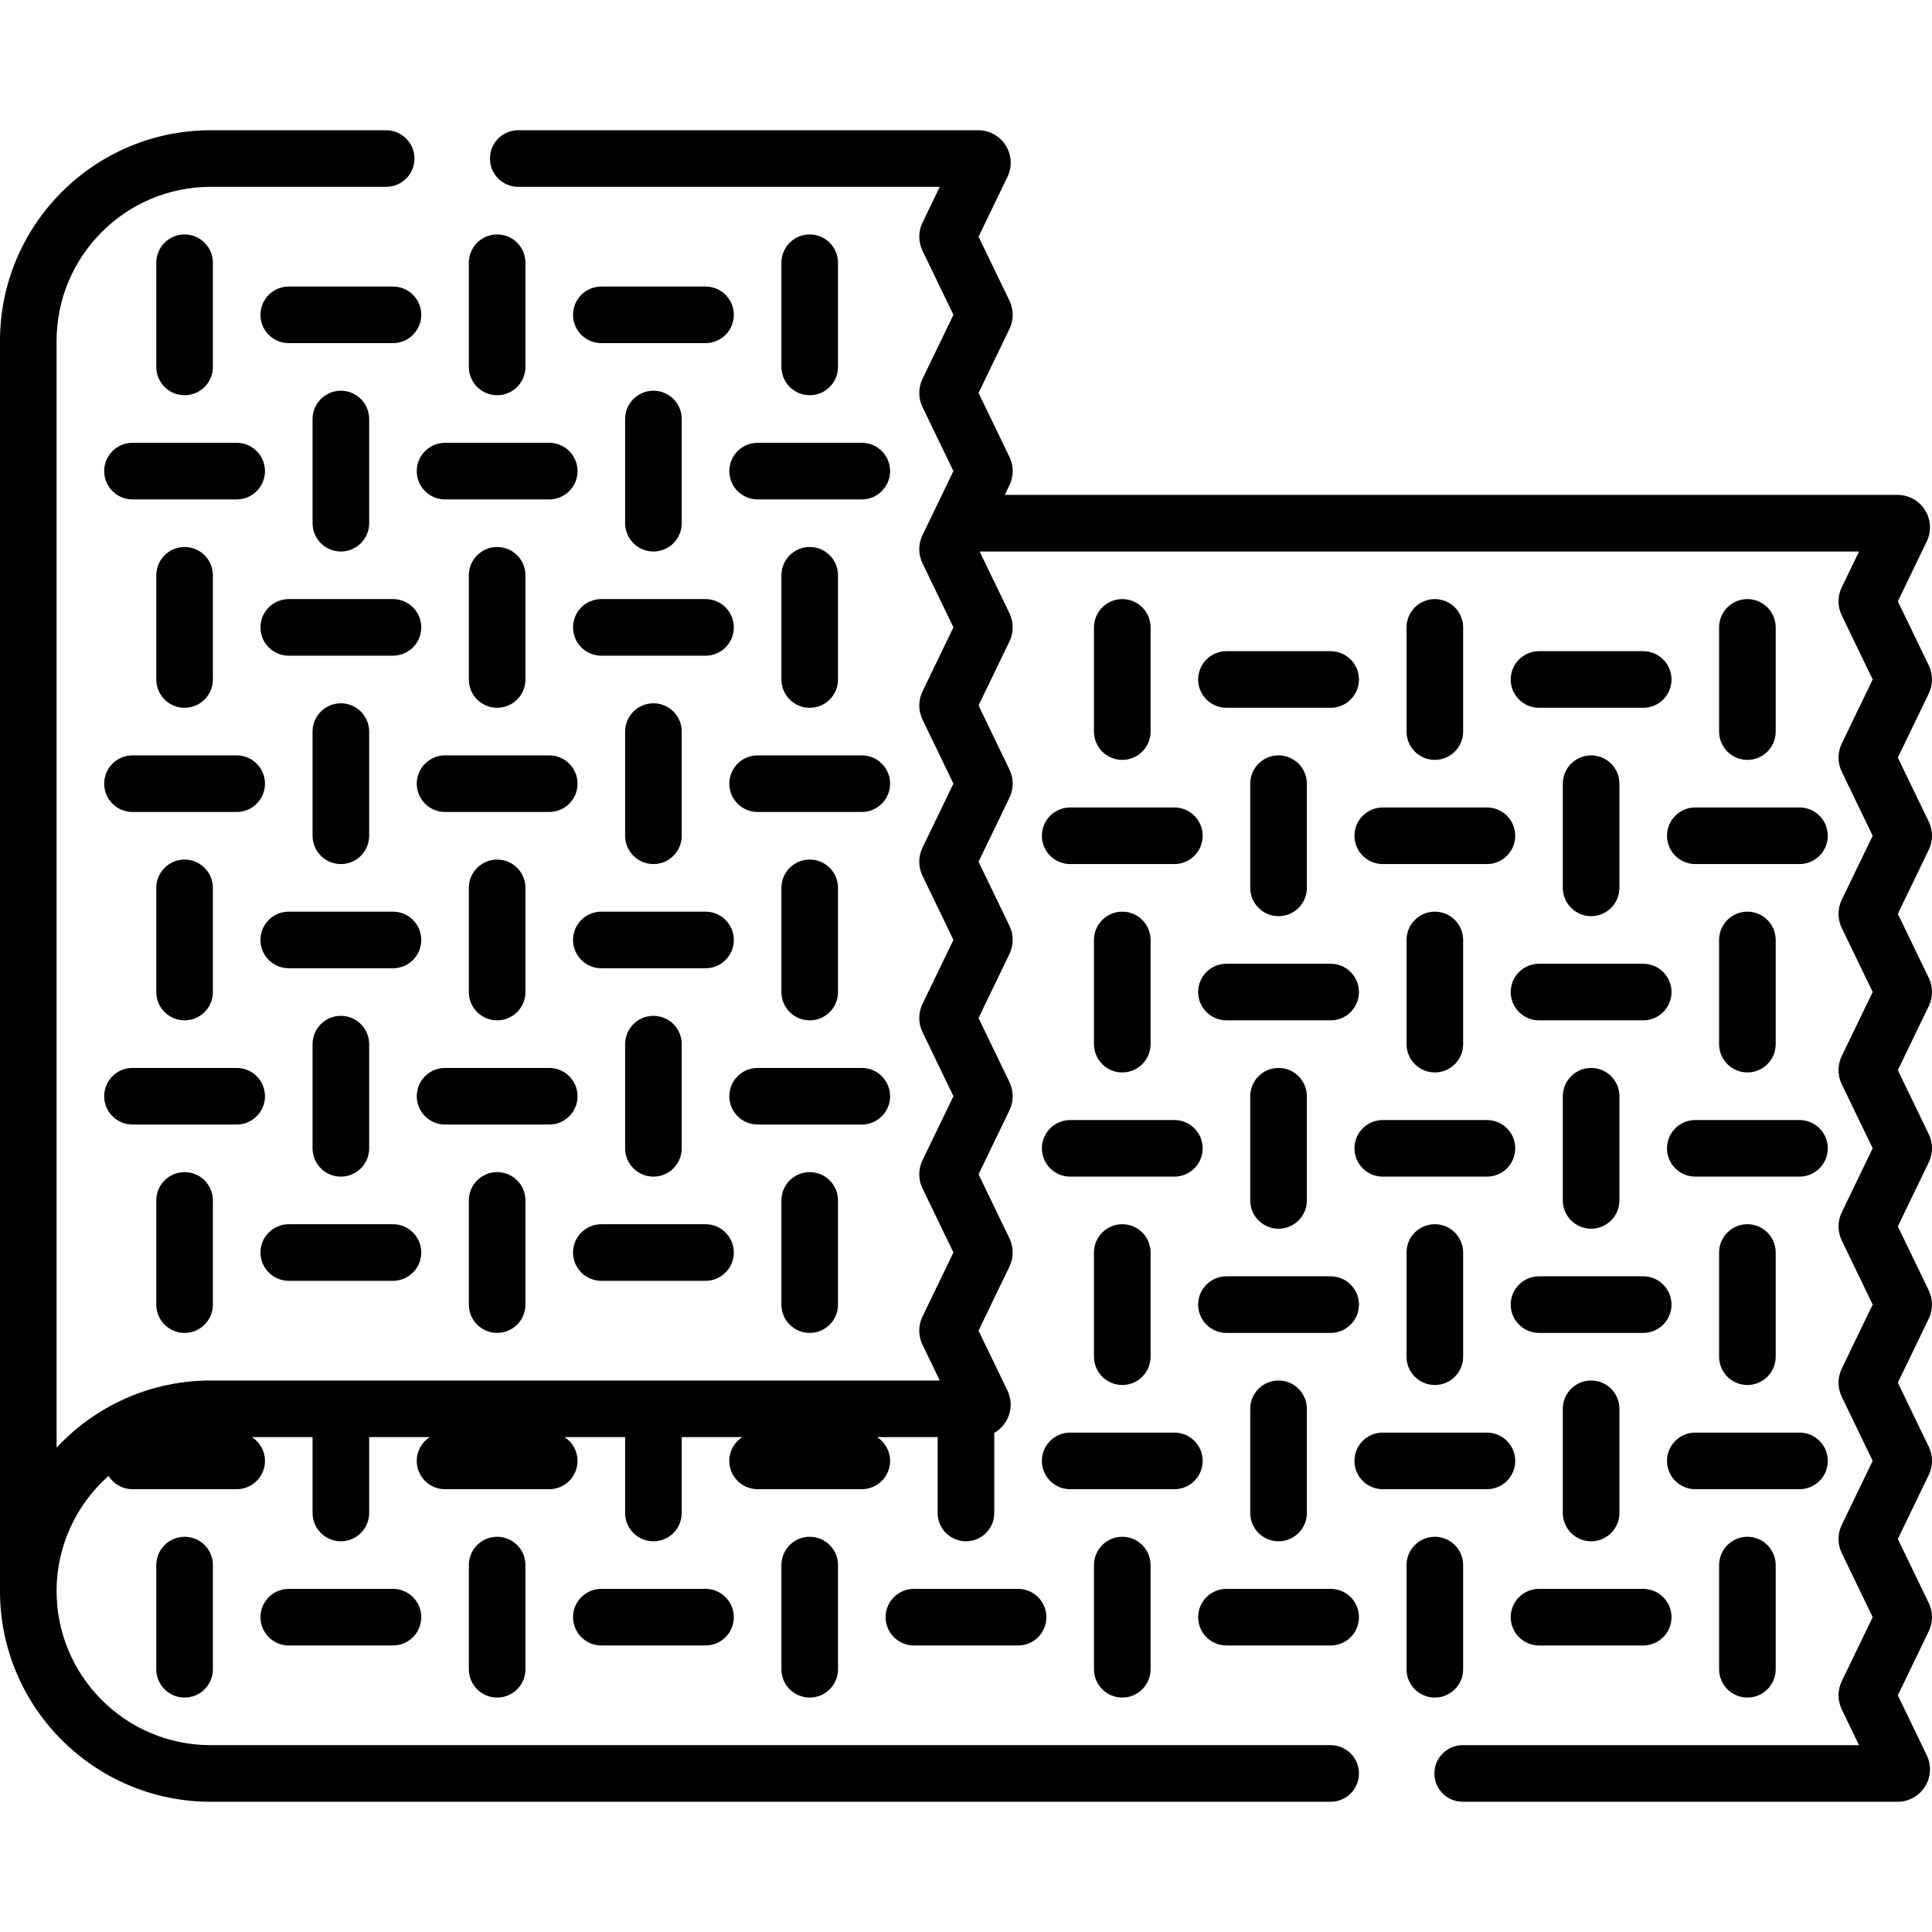 <svg xmlns="http://www.w3.org/2000/svg" id="Capa_1" height="512" viewBox="0 0 512.008 512.008" width="512"><g><path d="m222.085 97.24v-27.611c0-4.142-3.358-7.5-7.5-7.5s-7.5 3.358-7.5 7.5v27.611c0 4.142 3.358 7.5 7.5 7.5s7.5-3.358 7.5-7.5z"></path><path d="m180.668 138.657v-27.611c0-4.142-3.358-7.5-7.5-7.5s-7.5 3.358-7.5 7.5v27.611c0 4.142 3.358 7.5 7.5 7.5s7.5-3.358 7.5-7.5z"></path><path d="m222.085 180.074v-27.612c0-4.142-3.358-7.5-7.5-7.5s-7.5 3.358-7.5 7.5v27.612c0 4.142 3.358 7.5 7.5 7.5s7.5-3.358 7.5-7.5z"></path><path d="m193.279 124.851c0 4.142 3.358 7.5 7.5 7.5h27.611c4.142 0 7.5-3.358 7.5-7.5s-3.358-7.5-7.5-7.5h-27.611c-4.142-.001-7.5 3.358-7.5 7.5z"></path><path d="m186.973 75.934h-27.611c-4.142 0-7.5 3.358-7.5 7.5s3.358 7.5 7.5 7.5h27.611c4.142 0 7.5-3.358 7.5-7.5.001-4.142-3.357-7.5-7.5-7.5z"></path><path d="m180.668 221.49v-27.612c0-4.142-3.358-7.5-7.5-7.5s-7.5 3.358-7.5 7.5v27.612c0 4.142 3.358 7.5 7.5 7.5s7.5-3.357 7.5-7.5z"></path><path d="m151.862 166.268c0 4.142 3.358 7.5 7.5 7.5h27.611c4.142 0 7.5-3.358 7.5-7.5s-3.358-7.5-7.5-7.5h-27.611c-4.142-.001-7.5 3.357-7.5 7.5z"></path><path d="m165.667 276.713v27.612c0 4.142 3.358 7.5 7.5 7.5s7.5-3.358 7.5-7.5v-27.612c0-4.142-3.358-7.5-7.5-7.5s-7.5 3.357-7.5 7.5z"></path><path d="m194.474 249.102c0-4.142-3.358-7.5-7.5-7.5h-27.611c-4.142 0-7.5 3.358-7.5 7.5s3.358 7.5 7.5 7.5h27.611c4.142 0 7.5-3.358 7.5-7.5z"></path><path d="m159.362 339.436h27.611c4.142 0 7.5-3.358 7.5-7.5s-3.358-7.5-7.5-7.5h-27.611c-4.142 0-7.5 3.358-7.5 7.5s3.358 7.5 7.5 7.5z"></path><path d="m222.085 262.907v-27.612c0-4.142-3.358-7.5-7.5-7.5s-7.5 3.358-7.5 7.5v27.612c0 4.142 3.358 7.5 7.5 7.5 4.142.001 7.5-3.357 7.5-7.5z"></path><path d="m228.39 200.184h-27.611c-4.142 0-7.5 3.358-7.5 7.5s3.358 7.5 7.5 7.5h27.611c4.142 0 7.5-3.358 7.5-7.5s-3.358-7.5-7.5-7.5z"></path><path d="m207.084 318.13v27.611c0 4.142 3.358 7.5 7.5 7.5s7.5-3.358 7.5-7.5v-27.611c0-4.142-3.358-7.5-7.5-7.5-4.142-.001-7.5 3.357-7.5 7.5z"></path><path d="m235.891 290.518c0-4.142-3.358-7.5-7.5-7.5h-27.611c-4.142 0-7.5 3.358-7.5 7.5s3.358 7.5 7.5 7.5h27.611c4.141.001 7.5-3.357 7.5-7.5z"></path><path d="m131.751 104.74c4.142 0 7.5-3.358 7.5-7.5v-27.611c0-4.142-3.358-7.5-7.5-7.5s-7.5 3.358-7.5 7.5v27.611c-.001 4.142 3.357 7.5 7.5 7.5z"></path><path d="m97.835 138.657v-27.611c0-4.142-3.358-7.5-7.5-7.5s-7.5 3.358-7.5 7.5v27.611c0 4.142 3.358 7.5 7.5 7.5 4.141 0 7.5-3.358 7.5-7.5z"></path><path d="m139.251 180.074v-27.612c0-4.142-3.358-7.5-7.5-7.5s-7.5 3.358-7.5 7.5v27.612c0 4.142 3.358 7.5 7.5 7.5s7.5-3.358 7.5-7.5z"></path><path d="m117.945 132.351h27.611c4.142 0 7.5-3.358 7.5-7.5s-3.358-7.5-7.5-7.5h-27.611c-4.142 0-7.5 3.358-7.5 7.5s3.358 7.5 7.5 7.5z"></path><path d="m104.139 75.934h-27.611c-4.142 0-7.5 3.358-7.5 7.5s3.358 7.5 7.5 7.5h27.611c4.142 0 7.5-3.358 7.5-7.5.001-4.142-3.357-7.5-7.5-7.5z"></path><path d="m97.835 221.49v-27.612c0-4.142-3.358-7.5-7.5-7.5s-7.5 3.358-7.5 7.5v27.612c0 4.142 3.358 7.5 7.5 7.5 4.141.001 7.5-3.357 7.5-7.5z"></path><path d="m69.028 166.268c0 4.142 3.358 7.5 7.5 7.5h27.611c4.142 0 7.5-3.358 7.5-7.5s-3.358-7.5-7.5-7.5h-27.611c-4.142-.001-7.5 3.357-7.5 7.5z"></path><path d="m82.834 276.713v27.612c0 4.142 3.358 7.5 7.5 7.5s7.5-3.358 7.5-7.5v-27.612c0-4.142-3.358-7.5-7.5-7.5-4.142-.001-7.5 3.357-7.5 7.5z"></path><path d="m111.64 249.102c0-4.142-3.358-7.5-7.5-7.5h-27.612c-4.142 0-7.5 3.358-7.5 7.5s3.358 7.5 7.5 7.5h27.611c4.143 0 7.501-3.358 7.501-7.5z"></path><path d="m76.528 339.436h27.611c4.142 0 7.5-3.358 7.5-7.5s-3.358-7.5-7.5-7.5h-27.611c-4.142 0-7.5 3.358-7.5 7.5s3.358 7.5 7.5 7.5z"></path><path d="m124.25 235.296v27.612c0 4.142 3.358 7.5 7.5 7.5s7.5-3.358 7.5-7.5v-27.612c0-4.142-3.358-7.5-7.5-7.5s-7.5 3.357-7.5 7.5z"></path><path d="m110.445 207.685c0 4.142 3.358 7.5 7.5 7.5h27.611c4.142 0 7.5-3.358 7.5-7.5s-3.358-7.5-7.5-7.5h-27.611c-4.142-.001-7.5 3.357-7.5 7.5z"></path><path d="m124.25 318.13v27.611c0 4.142 3.358 7.5 7.5 7.5s7.5-3.358 7.5-7.5v-27.611c0-4.142-3.358-7.5-7.5-7.5s-7.5 3.357-7.5 7.5z"></path><path d="m153.057 290.518c0-4.142-3.358-7.5-7.5-7.5h-27.611c-4.142 0-7.5 3.358-7.5 7.5s3.358 7.5 7.5 7.5h27.611c4.142.001 7.5-3.357 7.5-7.5z"></path><path d="m56.418 97.24v-27.611c0-4.142-3.358-7.5-7.5-7.5s-7.5 3.358-7.5 7.5v27.611c0 4.142 3.358 7.5 7.5 7.5s7.5-3.358 7.5-7.5z"></path><path d="m41.417 152.462v27.612c0 4.142 3.358 7.5 7.5 7.5s7.5-3.358 7.5-7.5v-27.612c0-4.142-3.358-7.5-7.5-7.5s-7.5 3.358-7.5 7.5z"></path><path d="m27.611 124.851c0 4.142 3.358 7.5 7.5 7.5h27.611c4.142 0 7.5-3.358 7.5-7.5s-3.358-7.5-7.5-7.5h-27.611c-4.142-.001-7.5 3.358-7.5 7.5z"></path><path d="m41.417 235.296v27.612c0 4.142 3.358 7.5 7.5 7.5s7.5-3.358 7.5-7.5v-27.612c0-4.142-3.358-7.5-7.5-7.5s-7.5 3.357-7.5 7.5z"></path><path d="m35.111 215.185h27.611c4.142 0 7.5-3.358 7.5-7.5s-3.358-7.5-7.5-7.5h-27.611c-4.142 0-7.5 3.358-7.5 7.5s3.358 7.5 7.5 7.5z"></path><path d="m41.417 318.13v27.611c0 4.142 3.358 7.5 7.5 7.5s7.5-3.358 7.5-7.5v-27.611c0-4.142-3.358-7.5-7.5-7.5s-7.5 3.357-7.5 7.5z"></path><path d="m70.223 290.518c0-4.142-3.358-7.5-7.5-7.5h-27.612c-4.142 0-7.5 3.358-7.5 7.5s3.358 7.5 7.5 7.5h27.611c4.143.001 7.501-3.357 7.501-7.5z"></path><path d="m470.586 193.879v-27.611c0-4.142-3.358-7.5-7.5-7.5s-7.5 3.358-7.5 7.5v27.611c0 4.142 3.358 7.5 7.5 7.5s7.5-3.358 7.5-7.5z"></path><path d="m429.169 235.296v-27.611c0-4.142-3.358-7.5-7.5-7.5s-7.5 3.358-7.5 7.5v27.611c0 4.142 3.358 7.5 7.5 7.5s7.5-3.358 7.5-7.5z"></path><path d="m470.586 276.713v-27.611c0-4.142-3.358-7.5-7.5-7.5s-7.5 3.358-7.5 7.5v27.611c0 4.142 3.358 7.5 7.5 7.5s7.5-3.358 7.5-7.5z"></path><path d="m441.78 221.49c0 4.142 3.358 7.5 7.5 7.5h27.611c4.142 0 7.5-3.358 7.5-7.5s-3.358-7.5-7.5-7.5h-27.611c-4.142 0-7.5 3.358-7.5 7.5z"></path><path d="m435.475 172.573h-27.612c-4.142 0-7.5 3.358-7.5 7.5s3.358 7.5 7.5 7.5h27.612c4.142 0 7.5-3.358 7.5-7.5s-3.358-7.5-7.5-7.5z"></path><path d="m414.169 290.518v27.611c0 4.142 3.358 7.5 7.5 7.5s7.5-3.358 7.5-7.5v-27.611c0-4.142-3.358-7.5-7.5-7.5s-7.5 3.358-7.5 7.5z"></path><path d="m400.363 262.907c0 4.142 3.358 7.5 7.5 7.5h27.612c4.142 0 7.5-3.358 7.5-7.5s-3.358-7.5-7.5-7.5h-27.612c-4.142 0-7.5 3.358-7.5 7.5z"></path><path d="m414.169 373.352v27.611c0 4.142 3.358 7.5 7.5 7.5s7.5-3.358 7.5-7.5v-27.611c0-4.142-3.358-7.5-7.5-7.5s-7.5 3.358-7.5 7.5z"></path><path d="m407.863 353.241h27.612c4.142 0 7.5-3.358 7.5-7.5s-3.358-7.5-7.5-7.5h-27.612c-4.142 0-7.5 3.358-7.5 7.5s3.358 7.5 7.5 7.5z"></path><path d="m407.863 436.075h27.612c4.142 0 7.5-3.358 7.5-7.5s-3.358-7.5-7.5-7.5h-27.612c-4.142 0-7.5 3.358-7.5 7.5s3.358 7.5 7.5 7.5z"></path><path d="m470.586 359.546v-27.611c0-4.142-3.358-7.5-7.5-7.5s-7.5 3.358-7.5 7.5v27.611c0 4.142 3.358 7.5 7.5 7.5s7.5-3.357 7.5-7.5z"></path><path d="m476.891 296.824h-27.611c-4.142 0-7.5 3.358-7.5 7.5s3.358 7.5 7.5 7.5h27.611c4.142 0 7.5-3.358 7.5-7.5s-3.358-7.5-7.5-7.5z"></path><path d="m455.586 414.769v27.611c0 4.142 3.358 7.5 7.5 7.5s7.5-3.358 7.5-7.5v-27.611c0-4.142-3.358-7.5-7.5-7.5s-7.5 3.358-7.5 7.5z"></path><path d="m484.392 387.158c0-4.142-3.358-7.5-7.5-7.5h-27.612c-4.142 0-7.5 3.358-7.5 7.5s3.358 7.5 7.5 7.5h27.611c4.142 0 7.501-3.358 7.501-7.5z"></path><path d="m387.752 193.879v-27.611c0-4.142-3.358-7.5-7.5-7.5s-7.5 3.358-7.5 7.5v27.611c0 4.142 3.358 7.5 7.5 7.5s7.5-3.358 7.5-7.5z"></path><path d="m346.335 235.296v-27.611c0-4.142-3.358-7.5-7.5-7.5s-7.5 3.358-7.5 7.5v27.611c0 4.142 3.358 7.5 7.5 7.5s7.5-3.358 7.5-7.5z"></path><path d="m387.752 276.713v-27.611c0-4.142-3.358-7.5-7.5-7.5s-7.5 3.358-7.5 7.5v27.611c0 4.142 3.358 7.5 7.5 7.5s7.5-3.358 7.5-7.5z"></path><path d="m358.946 221.49c0 4.142 3.358 7.5 7.5 7.5h27.612c4.142 0 7.5-3.358 7.5-7.5s-3.358-7.5-7.5-7.5h-27.612c-4.142 0-7.5 3.358-7.5 7.5z"></path><path d="m352.641 172.573h-27.612c-4.142 0-7.5 3.358-7.5 7.5s3.358 7.5 7.5 7.5h27.612c4.142 0 7.5-3.358 7.5-7.5s-3.358-7.5-7.5-7.5z"></path><path d="m331.335 290.518v27.611c0 4.142 3.358 7.5 7.5 7.5s7.5-3.358 7.5-7.5v-27.611c0-4.142-3.358-7.5-7.5-7.5s-7.5 3.358-7.5 7.5z"></path><path d="m317.529 262.907c0 4.142 3.358 7.5 7.5 7.5h27.612c4.142 0 7.5-3.358 7.5-7.5s-3.358-7.5-7.5-7.5h-27.612c-4.142 0-7.5 3.358-7.5 7.5z"></path><path d="m331.335 373.352v27.611c0 4.142 3.358 7.5 7.5 7.5s7.5-3.358 7.5-7.5v-27.611c0-4.142-3.358-7.5-7.5-7.5s-7.5 3.358-7.5 7.5z"></path><path d="m360.141 345.741c0-4.142-3.358-7.5-7.5-7.5h-27.612c-4.142 0-7.5 3.358-7.5 7.5s3.358 7.5 7.5 7.5h27.612c4.142 0 7.5-3.358 7.5-7.5z"></path><path d="m325.029 436.075h27.612c4.142 0 7.5-3.358 7.5-7.5s-3.358-7.5-7.5-7.5h-27.612c-4.142 0-7.5 3.358-7.5 7.5s3.358 7.5 7.5 7.5z"></path><path d="m372.752 331.935v27.611c0 4.142 3.358 7.5 7.5 7.5s7.5-3.358 7.5-7.5v-27.611c0-4.142-3.358-7.5-7.5-7.5s-7.5 3.358-7.5 7.5z"></path><path d="m401.558 304.324c0-4.142-3.358-7.5-7.5-7.5h-27.612c-4.142 0-7.5 3.358-7.5 7.5s3.358 7.5 7.5 7.5h27.612c4.142.001 7.5-3.357 7.5-7.5z"></path><path d="m387.752 442.38v-27.611c0-4.142-3.358-7.5-7.5-7.5s-7.5 3.358-7.5 7.5v27.611c0 4.142 3.358 7.5 7.5 7.5s7.5-3.357 7.5-7.5z"></path><path d="m401.558 387.158c0-4.142-3.358-7.5-7.5-7.5h-27.612c-4.142 0-7.5 3.358-7.5 7.5s3.358 7.5 7.5 7.5h27.612c4.142 0 7.5-3.358 7.5-7.5z"></path><path d="m304.919 193.879v-27.611c0-4.142-3.358-7.5-7.5-7.5s-7.5 3.358-7.5 7.5v27.611c0 4.142 3.358 7.5 7.5 7.5s7.5-3.358 7.5-7.5z"></path><path d="m289.918 249.102v27.611c0 4.142 3.358 7.5 7.5 7.5s7.5-3.358 7.5-7.5v-27.611c0-4.142-3.358-7.5-7.5-7.5-4.142-.001-7.5 3.357-7.5 7.5z"></path><path d="m276.113 221.49c0 4.142 3.358 7.5 7.5 7.5h27.611c4.142 0 7.5-3.358 7.5-7.5s-3.358-7.5-7.5-7.5h-27.611c-4.142 0-7.5 3.358-7.5 7.5z"></path><path d="m289.918 331.935v27.611c0 4.142 3.358 7.5 7.5 7.5s7.5-3.358 7.5-7.5v-27.611c0-4.142-3.358-7.5-7.5-7.5s-7.5 3.358-7.5 7.5z"></path><path d="m283.613 311.825h27.611c4.142 0 7.5-3.358 7.5-7.5s-3.358-7.5-7.5-7.5h-27.611c-4.142 0-7.5 3.358-7.5 7.5s3.358 7.5 7.5 7.5z"></path><path d="m289.918 414.769v27.611c0 4.142 3.358 7.5 7.5 7.5s7.5-3.358 7.5-7.5v-27.611c0-4.142-3.358-7.5-7.5-7.5s-7.5 3.358-7.5 7.5z"></path><path d="m269.807 421.074h-27.611c-4.142 0-7.5 3.358-7.5 7.5s3.358 7.5 7.5 7.5h27.611c4.142 0 7.5-3.358 7.5-7.5s-3.358-7.5-7.5-7.5z"></path><path d="m186.973 421.074h-27.611c-4.142 0-7.5 3.358-7.5 7.5s3.358 7.5 7.5 7.5h27.611c4.142 0 7.5-3.358 7.5-7.5s-3.357-7.5-7.5-7.5z"></path><path d="m207.084 414.769v27.611c0 4.142 3.358 7.5 7.5 7.5s7.5-3.358 7.5-7.5v-27.611c0-4.142-3.358-7.5-7.5-7.5s-7.5 3.358-7.5 7.5z"></path><path d="m104.139 421.074h-27.611c-4.142 0-7.5 3.358-7.5 7.5s3.358 7.5 7.5 7.5h27.611c4.142 0 7.5-3.358 7.5-7.5s-3.357-7.5-7.5-7.5z"></path><path d="m124.25 414.769v27.611c0 4.142 3.358 7.5 7.5 7.5s7.5-3.358 7.5-7.5v-27.611c0-4.142-3.358-7.5-7.5-7.5s-7.5 3.358-7.5 7.5z"></path><path d="m41.417 414.769v27.611c0 4.142 3.358 7.5 7.5 7.5s7.5-3.358 7.5-7.5v-27.611c0-4.142-3.358-7.5-7.5-7.5s-7.5 3.358-7.5 7.5z"></path><path d="m318.724 387.158c0-4.142-3.358-7.5-7.5-7.5h-27.611c-4.142 0-7.5 3.358-7.5 7.5s3.358 7.5 7.5 7.5h27.611c4.142 0 7.5-3.358 7.5-7.5z"></path><path d="m511.147 424.822-8.194-16.97 8.194-16.968c1.149-2.378 1.149-5.106 0-7.483l-8.194-16.969 8.193-16.968c1.149-2.378 1.149-5.107 0-7.484l-8.193-16.966 8.193-16.965c1.149-2.379 1.149-5.107 0-7.485l-8.193-16.963 8.193-16.966c1.149-2.378 1.149-5.107 0-7.485l-8.193-16.963 8.193-16.961c1.149-2.378 1.149-5.107 0-7.484l-8.193-16.965 8.193-16.965c1.149-2.378 1.149-5.107 0-7.484l-8.193-16.964 7.66-15.863c1.296-2.683 1.124-5.792-.46-8.316s-4.308-4.03-7.288-4.03h-236.582l1.24-2.567c1.149-2.379 1.149-5.107 0-7.485l-8.193-16.965 8.197-16.974c1.145-2.376 1.143-5.101-.004-7.475l-8.193-16.964 7.66-15.862c1.296-2.683 1.124-5.792-.459-8.316-1.584-2.524-4.308-4.03-7.288-4.03h-121.902c-4.142 0-7.5 3.358-7.5 7.5s3.358 7.5 7.5 7.5h111.71l-4.572 9.466c-1.149 2.378-1.149 5.107 0 7.484l8.193 16.965-8.193 16.965c-1.149 2.378-1.149 5.107 0 7.484l8.193 16.965-8.193 16.961c-1.149 2.378-1.149 5.107 0 7.484l8.193 16.964-8.193 16.965c-1.149 2.379-1.149 5.107 0 7.485l8.193 16.963-8.193 16.965c-1.149 2.378-1.149 5.107 0 7.484l8.193 16.966-8.193 16.968c-1.149 2.378-1.149 5.107 0 7.484l8.194 16.969-8.191 16.964c-1.151 2.379-1.152 5.109-.003 7.488l8.194 16.97-8.191 16.968c-1.151 2.379-1.152 5.109-.003 7.487l4.573 9.473h-193.232c-16.096 0-30.622 6.848-40.819 17.784v-293.298c0-22.509 18.312-40.822 40.822-40.822h46.517c4.142 0 7.5-3.358 7.5-7.5s-3.358-7.5-7.5-7.5h-46.518c-30.78-.001-55.822 25.041-55.822 55.822v331.332c0 30.779 25.041 55.82 55.82 55.82h296.821c4.142 0 7.5-3.358 7.5-7.5s-3.358-7.5-7.5-7.5h-296.821c-22.508 0-40.819-18.311-40.819-40.819 0-12.134 5.322-23.049 13.754-30.532 1.327 2.113 3.677 3.518 6.356 3.518h27.611c4.142 0 7.5-3.358 7.5-7.5 0-2.645-1.369-4.969-3.437-6.305h16.048v20.111c0 4.142 3.358 7.5 7.5 7.5s7.5-3.358 7.5-7.5v-20.111h16.047c-2.068 1.336-3.437 3.66-3.437 6.305 0 4.142 3.358 7.5 7.5 7.5h27.611c4.142 0 7.5-3.358 7.5-7.5 0-2.645-1.369-4.969-3.437-6.305h16.047v20.111c0 4.142 3.358 7.5 7.5 7.5s7.5-3.358 7.5-7.5v-20.111h16.048c-2.068 1.336-3.437 3.66-3.437 6.305 0 4.142 3.358 7.5 7.5 7.5h27.611c4.142 0 7.5-3.358 7.5-7.5 0-2.645-1.369-4.969-3.437-6.305h16.047v20.111c0 4.142 3.358 7.5 7.5 7.5s7.5-3.358 7.5-7.5v-21.231c3.793-2.159 5.527-7.002 3.49-11.225l-7.661-15.87 8.194-16.971c1.147-2.374 1.148-5.099 0-7.484l-8.194-16.97 8.197-16.977c1.143-2.373 1.143-5.094-.003-7.475l-8.194-16.969 8.198-16.977c1.143-2.373 1.143-5.094-.004-7.475l-8.193-16.966 8.193-16.964c1.149-2.379 1.149-5.107 0-7.485l-8.193-16.963 8.197-16.975c1.145-2.376 1.143-5.101-.004-7.475l-7.899-16.355h233.049l-4.571 9.465c-1.149 2.379-1.149 5.107 0 7.485l8.193 16.964-8.193 16.965c-1.149 2.378-1.149 5.107 0 7.484l8.193 16.965-8.193 16.961c-1.149 2.378-1.149 5.107 0 7.485l8.193 16.963-8.193 16.966c-1.149 2.378-1.149 5.107 0 7.485l8.193 16.963-8.193 16.965c-1.149 2.378-1.149 5.107 0 7.484l8.193 16.966-8.191 16.963c-1.151 2.379-1.152 5.109-.003 7.488l8.194 16.97-8.193 16.968c-1.149 2.378-1.149 5.107 0 7.484l8.194 16.97-8.194 16.971c-1.149 2.379-1.149 5.107 0 7.484l4.573 9.473h-105.028c-4.142 0-7.5 3.358-7.5 7.5s3.358 7.5 7.5 7.5h115.223c2.979 0 5.703-1.506 7.287-4.029s1.757-5.631.461-8.316l-7.661-15.869 8.194-16.972c1.149-2.381 1.149-5.11 0-7.487z"></path></g></svg>